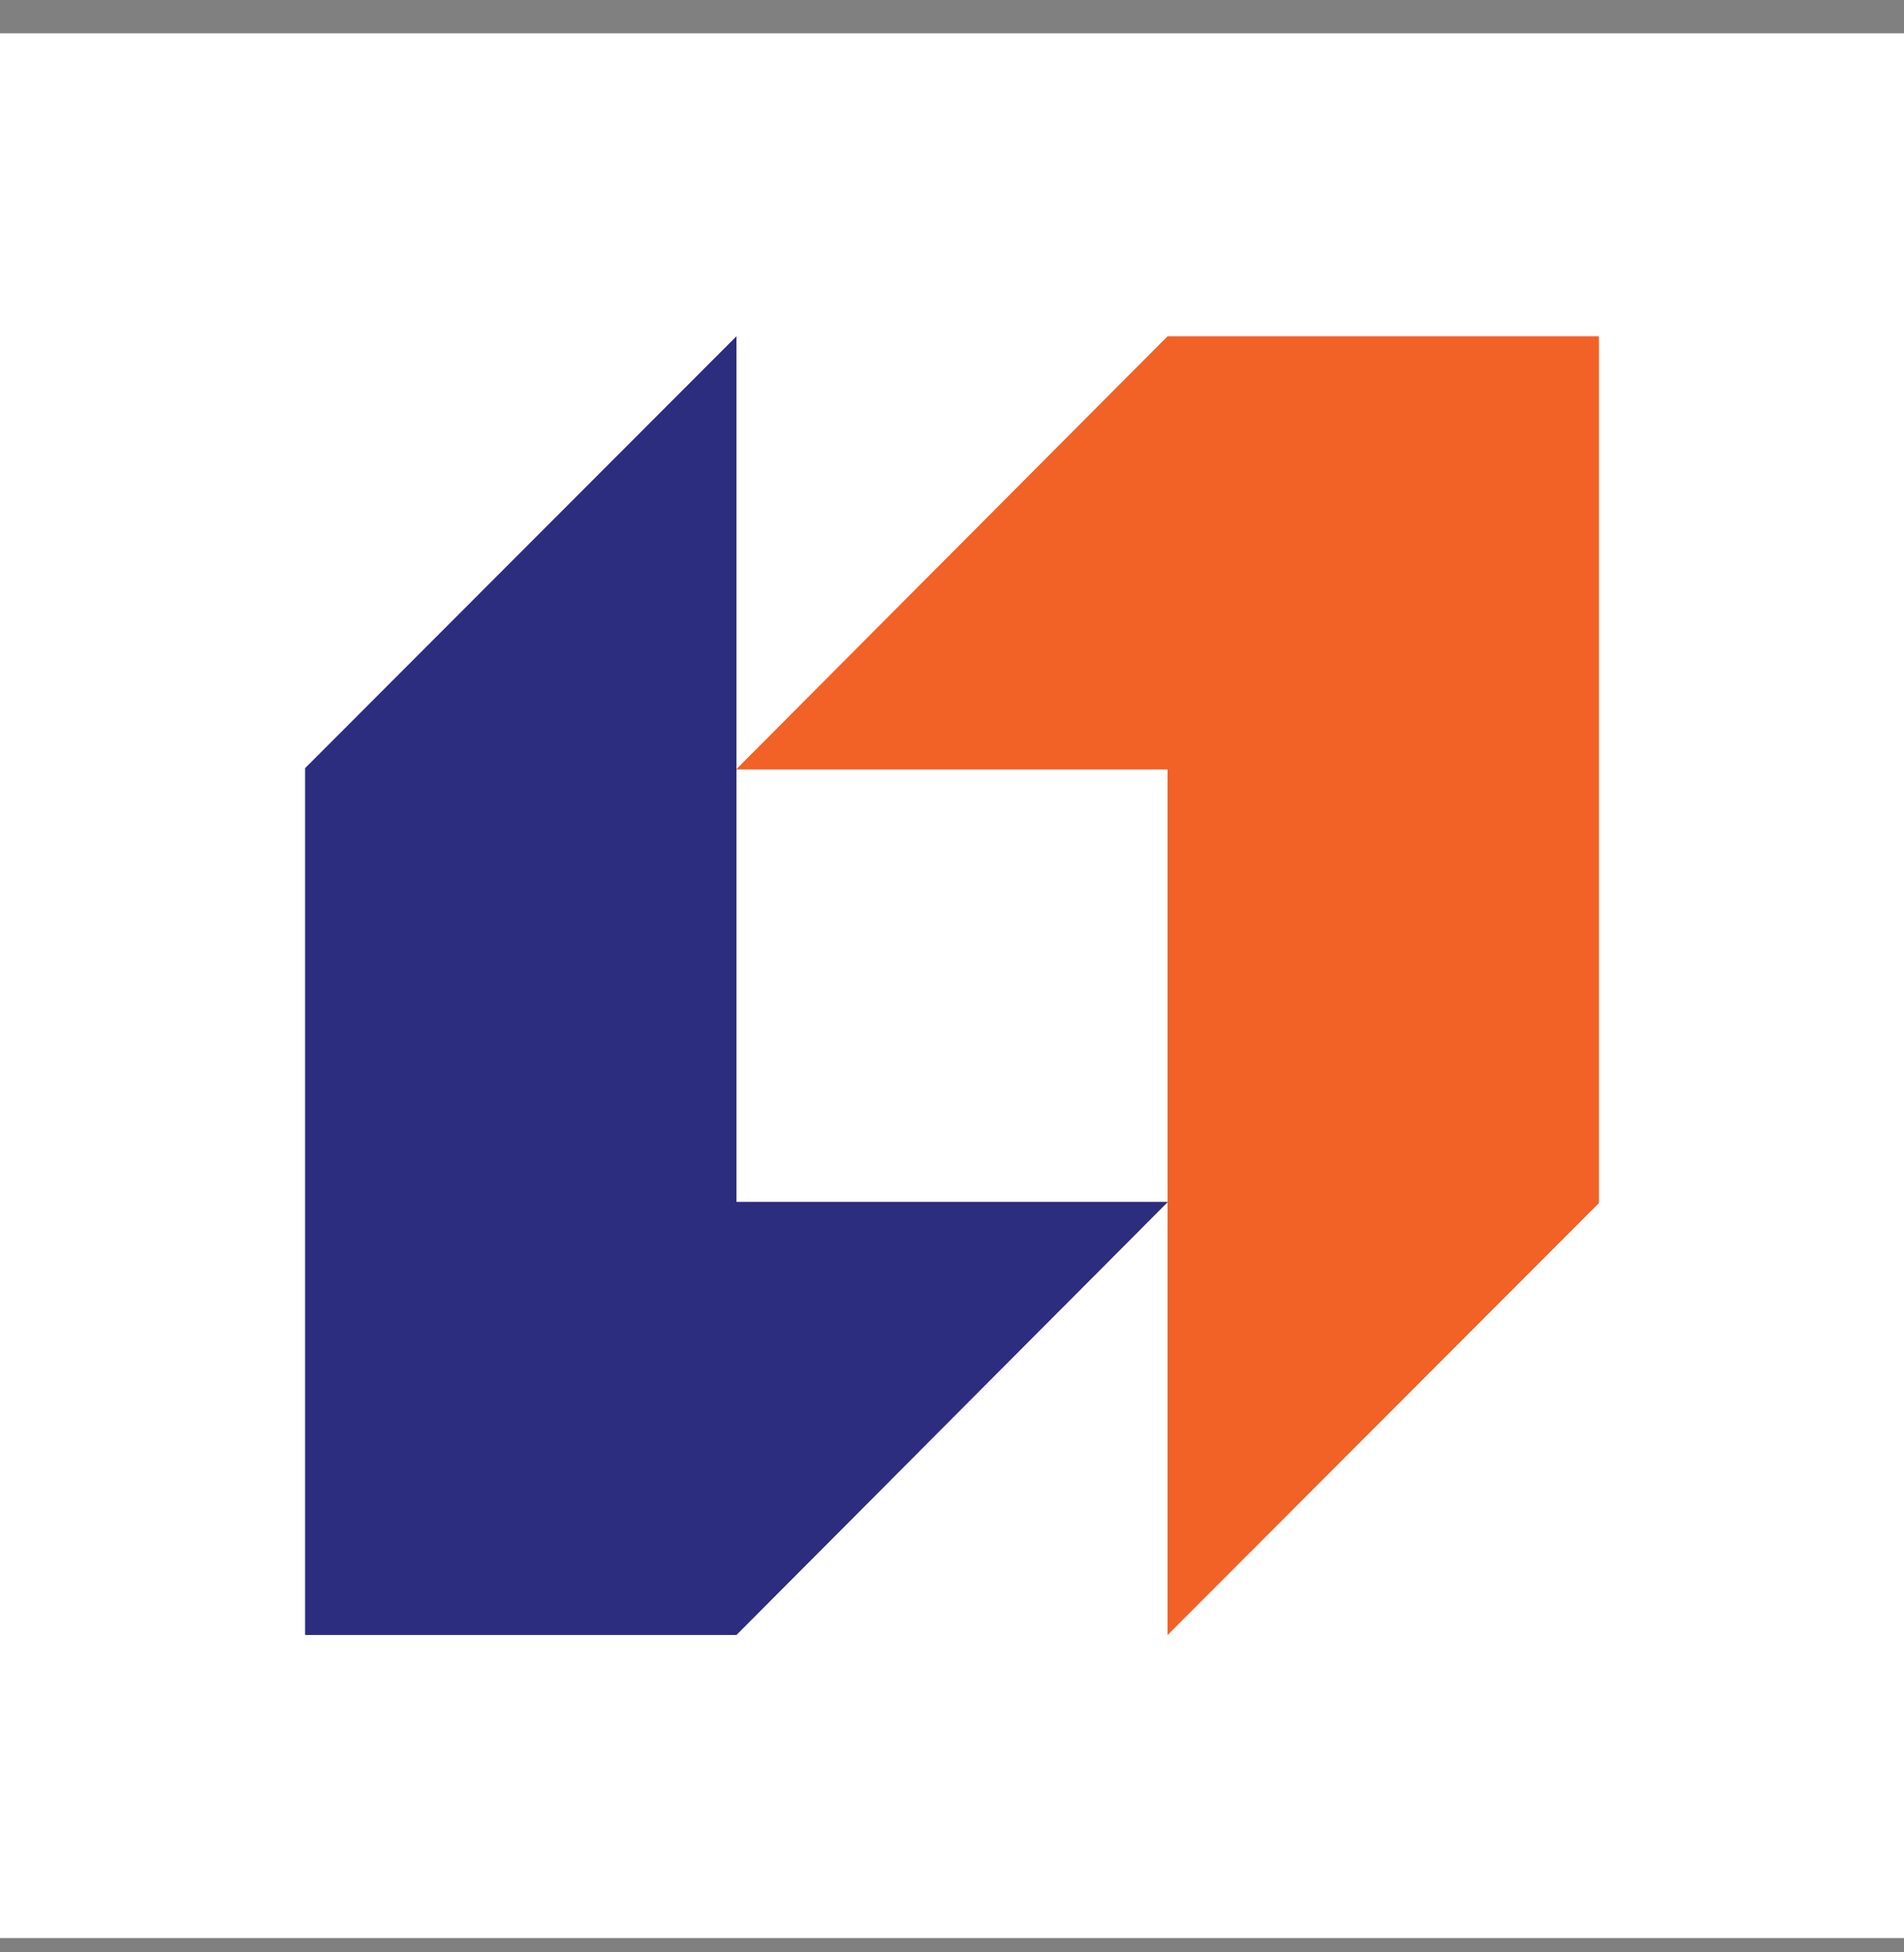 <svg width="40" height="41" viewBox="0 0 40 41" fill="none" xmlns="http://www.w3.org/2000/svg">
<rect x="0" y="0" width="40" height="41" fill="#808080" stroke="none"/>
<rect width="40" height="40" transform="translate(0 0.699)" fill="white"/>
<path fill-rule="evenodd" clip-rule="evenodd" d="M24.529 7.066L15.471 16.155H24.529V34.332L33.588 25.265V7.066H24.529Z" fill="#F26126"/>
<path fill-rule="evenodd" clip-rule="evenodd" d="M15.471 34.332L24.529 25.243H15.471V7.066L6.412 16.133V34.332H15.471Z" fill="#2C2D7F"/>
<path fill-rule="evenodd" clip-rule="evenodd" d="M24.529 7.066L15.471 16.155H24.529V34.332L33.588 25.265V7.066H24.529Z" fill="#F26126"/>
<path fill-rule="evenodd" clip-rule="evenodd" d="M15.471 34.332L24.529 25.243H15.471V7.066L6.412 16.133V34.332H15.471Z" fill="#2C2D7F"/>
</svg>
